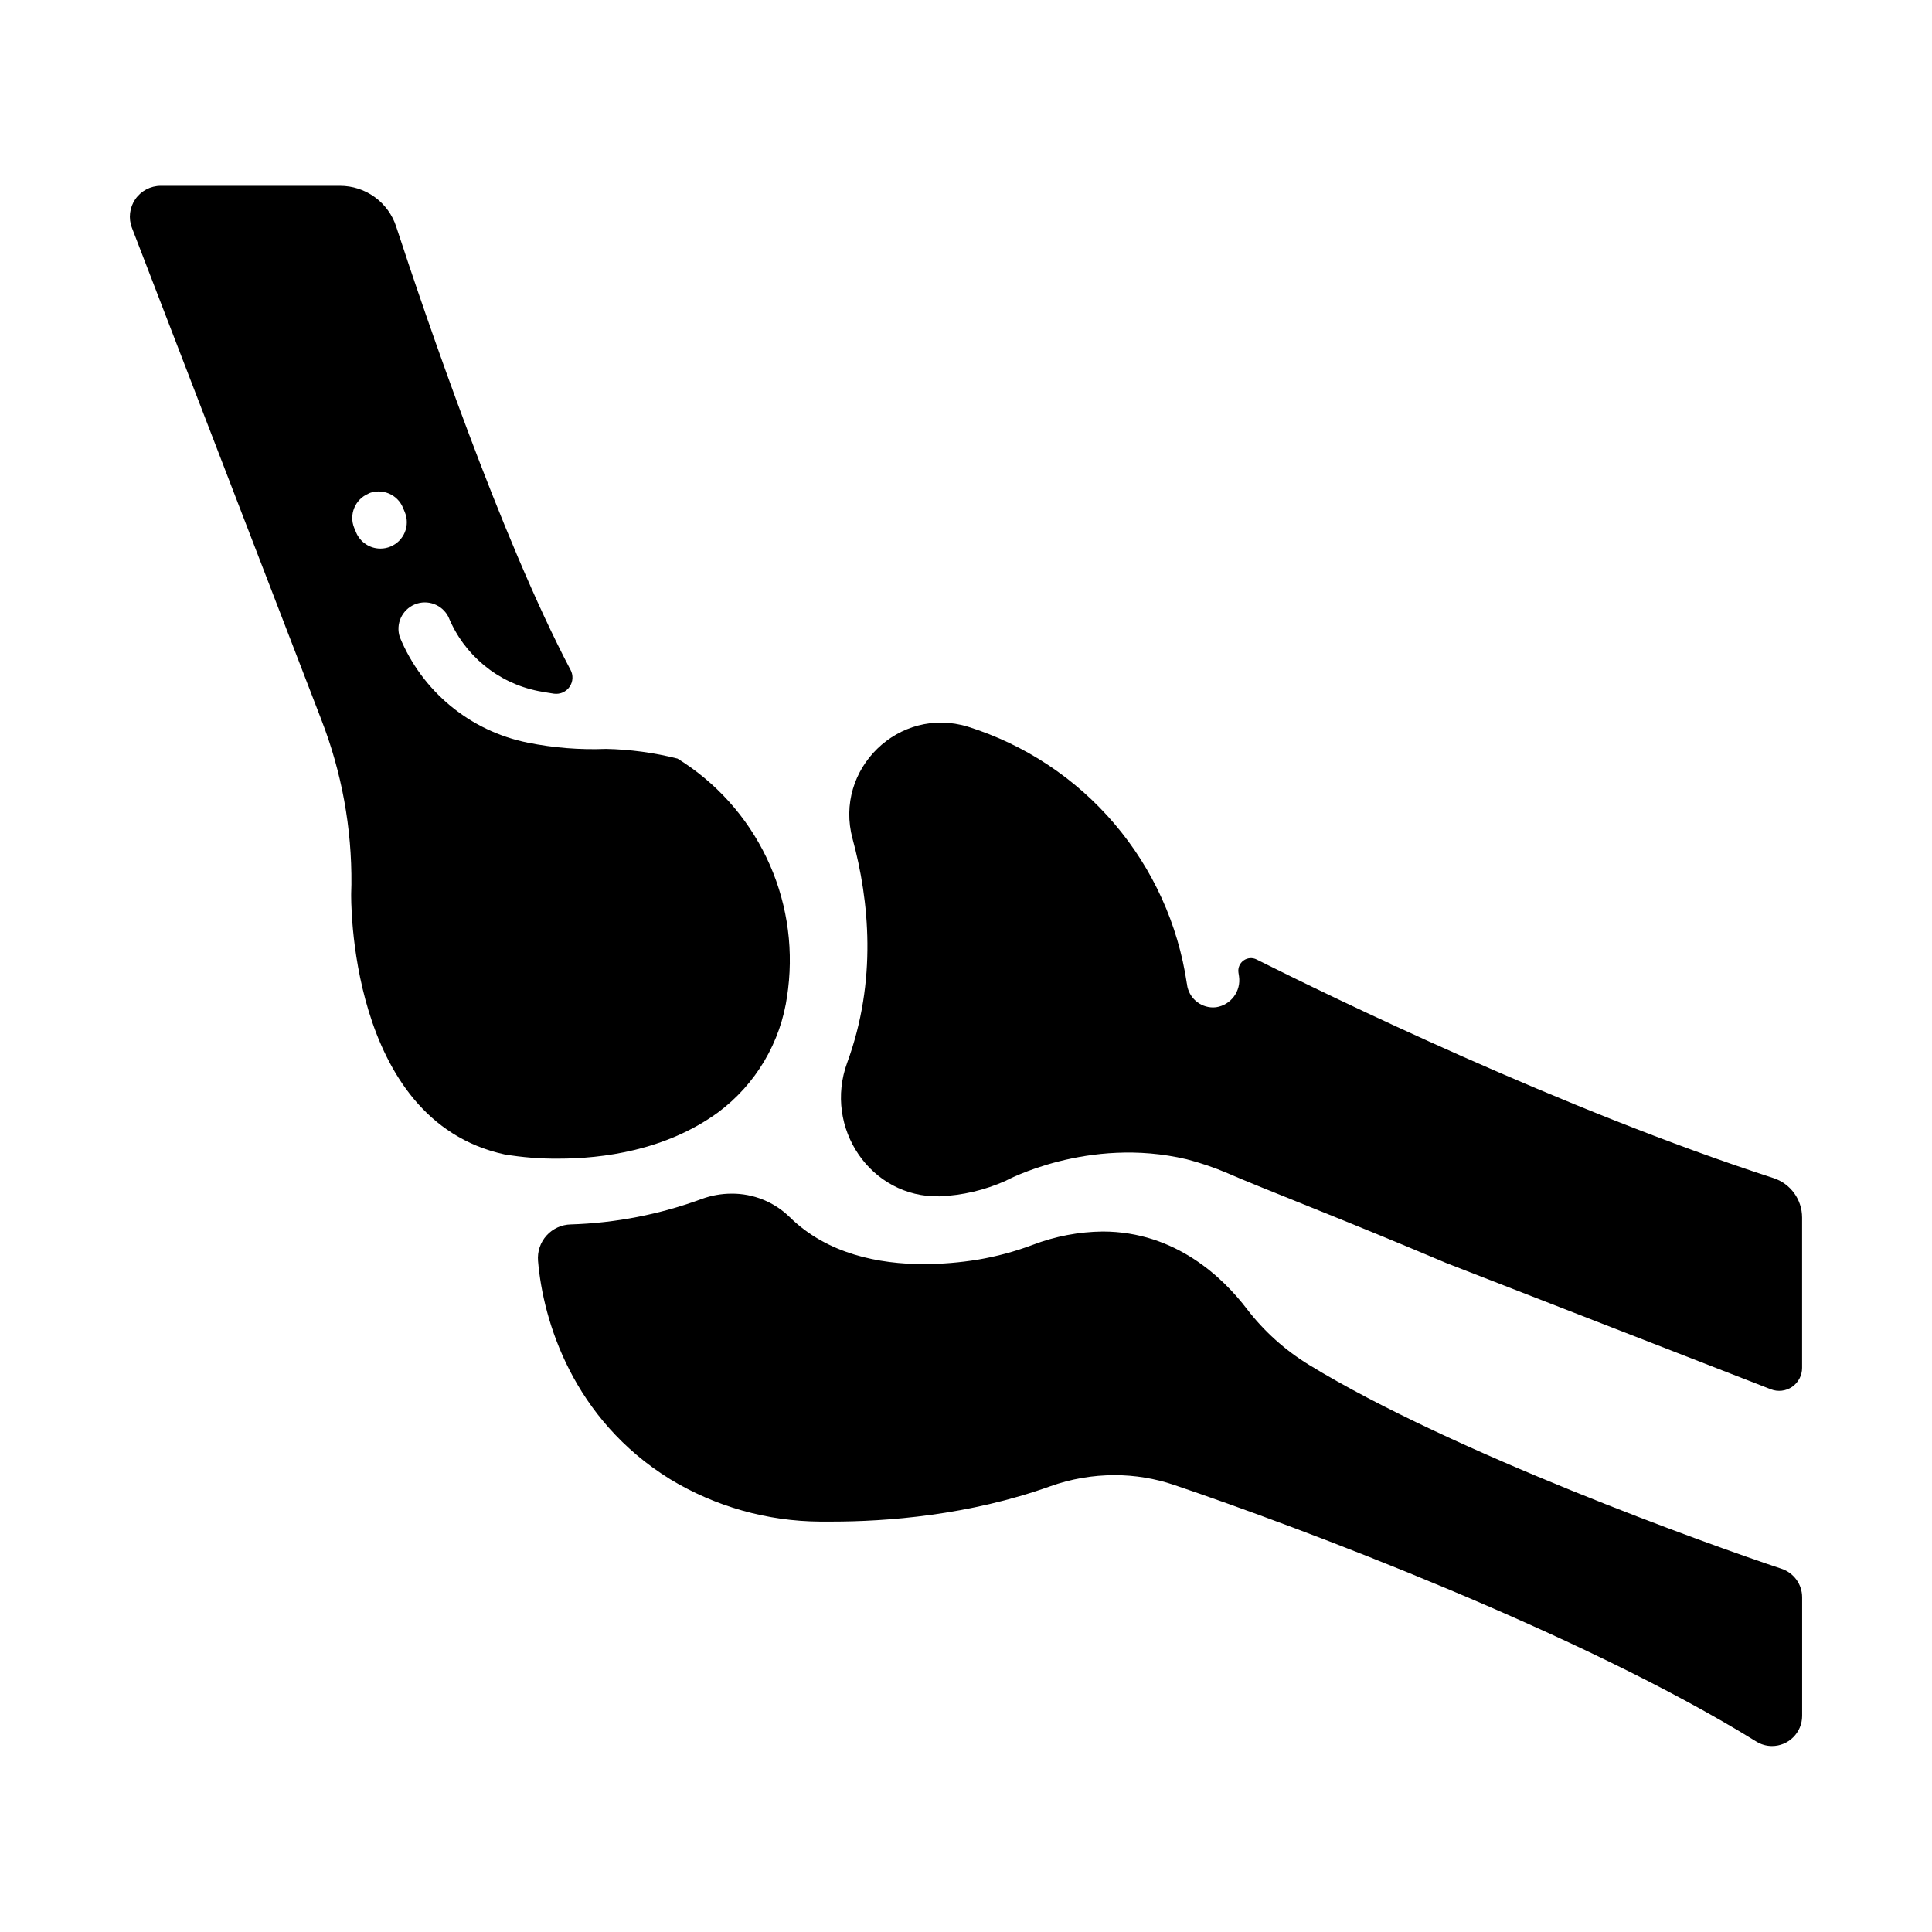 <?xml version="1.0" encoding="UTF-8"?>
<!-- Uploaded to: ICON Repo, www.svgrepo.com, Generator: ICON Repo Mixer Tools -->
<svg fill="#000000" width="800px" height="800px" version="1.1" viewBox="144 144 512 512" xmlns="http://www.w3.org/2000/svg">
 <g>
  <path d="m472.2 401.72 0.148 0.984c0.59 3.949-2.125 7.625-6.07 8.227-0.27 0.031-0.543 0.047-0.816 0.051-3.473-0.023-6.402-2.586-6.887-6.023 0-0.109 0-0.227-0.051-0.336v0.004c-2.305-15.641-8.965-30.32-19.219-42.352s-23.691-20.934-38.77-25.684c-18.301-5.609-35.602 11.238-30.594 29.707 4.418 16.336 6.543 37.59-1.426 59.316-6.316 17.211 6.199 35.867 24.52 35.426l0.004-0.004c6.023-0.246 11.949-1.641 17.453-4.102 0 0 21.863-11.887 47.949-5.727h0.004c3.731 0.965 7.387 2.211 10.93 3.727 8.52 3.75 30.504 12.172 57.781 23.734l86.141 33.508c1.871 0.727 3.981 0.484 5.637-0.648 1.652-1.133 2.641-3.012 2.641-5.019v-39.844c0.004-4.769-3.07-9-7.609-10.469-55.754-18.078-117.83-48.324-136.96-57.93-1.113-0.559-2.441-0.453-3.449 0.273-1.008 0.727-1.531 1.953-1.355 3.18z"/>
  <path d="m616.11 559.73c-19.18-6.356-87.34-30.859-125.18-54.012-6.391-3.902-12-8.957-16.551-14.906-6.141-8.039-18.754-20.438-38.148-20.449-6.332 0.07-12.605 1.266-18.52 3.523-4.731 1.781-9.621 3.098-14.602 3.938-4.727 0.77-9.504 1.164-14.289 1.18-11.809 0-25.586-2.637-35.57-12.488-4.106-4-9.621-6.223-15.352-6.188-2.707 0-5.391 0.477-7.93 1.406-11.125 4.102-22.84 6.383-34.688 6.75-2.465 0.047-4.801 1.117-6.449 2.949-1.648 1.832-2.461 4.269-2.25 6.723 1.34 15.949 9.23 41.898 35 57.84 11.992 7.266 25.727 11.148 39.746 11.238h3.012c14.602 0 36.406-1.633 57.988-9.359l-0.004 0.004c5.473-1.957 11.234-2.953 17.043-2.953 5.371-0.004 10.707 0.871 15.793 2.598 33.27 11.266 107.87 39.25 154.28 68.004h0.004c1.246 0.777 2.684 1.188 4.152 1.191 4.414-0.008 7.988-3.586 7.988-8v-31.441c-0.008-3.43-2.211-6.469-5.473-7.547z"/>
  <path d="m277.73 449.93c4.707 0.785 9.469 1.164 14.242 1.121 11.633 0 28.359-2.125 42.254-12.203l-0.004 0.004c10.066-7.457 16.699-18.656 18.402-31.066 0.078-0.57 0.156-1.152 0.234-1.742 1.449-11.902-0.539-23.977-5.734-34.785-5.191-10.812-13.371-19.91-23.566-26.223-6.203-1.566-12.559-2.43-18.953-2.566-6.949 0.277-13.906-0.281-20.723-1.652-15.27-3.066-27.996-13.555-33.918-27.957-1.168-3.484 0.559-7.273 3.949-8.684 3.391-1.406 7.297 0.047 8.941 3.332 4.129 10.09 13.027 17.449 23.715 19.609 1.418 0.277 2.832 0.512 4.25 0.719 1.613 0.215 3.211-0.492 4.133-1.832s1.012-3.086 0.234-4.516l-0.051-0.078c-18.383-34.953-38.289-93.391-46.141-117.37h0.004c-1.023-3.141-3.016-5.875-5.688-7.812-2.672-1.941-5.891-2.984-9.191-2.984h-47.516c-2.699 0.004-5.223 1.332-6.75 3.559-1.523 2.223-1.855 5.055-0.887 7.57l50.184 130.32v0.004c5.418 13.926 8.125 28.762 7.981 43.707 0 0.781-0.02 1.566-0.059 2.363 0 0-1.203 60.062 40.656 69.164zm-36.094-175.15h0.004c1.711-0.715 3.637-0.723 5.356-0.02 1.715 0.707 3.082 2.066 3.793 3.777l0.48 1.16 0.004 0.004c0.711 1.711 0.719 3.637 0.012 5.352-0.707 1.715-2.07 3.078-3.781 3.789-0.852 0.359-1.766 0.543-2.688 0.539-2.82 0-5.367-1.695-6.453-4.297l-0.48-1.16-0.004-0.004c-1.461-3.547 0.219-7.609 3.762-9.09z"/>
 </g>
</svg>